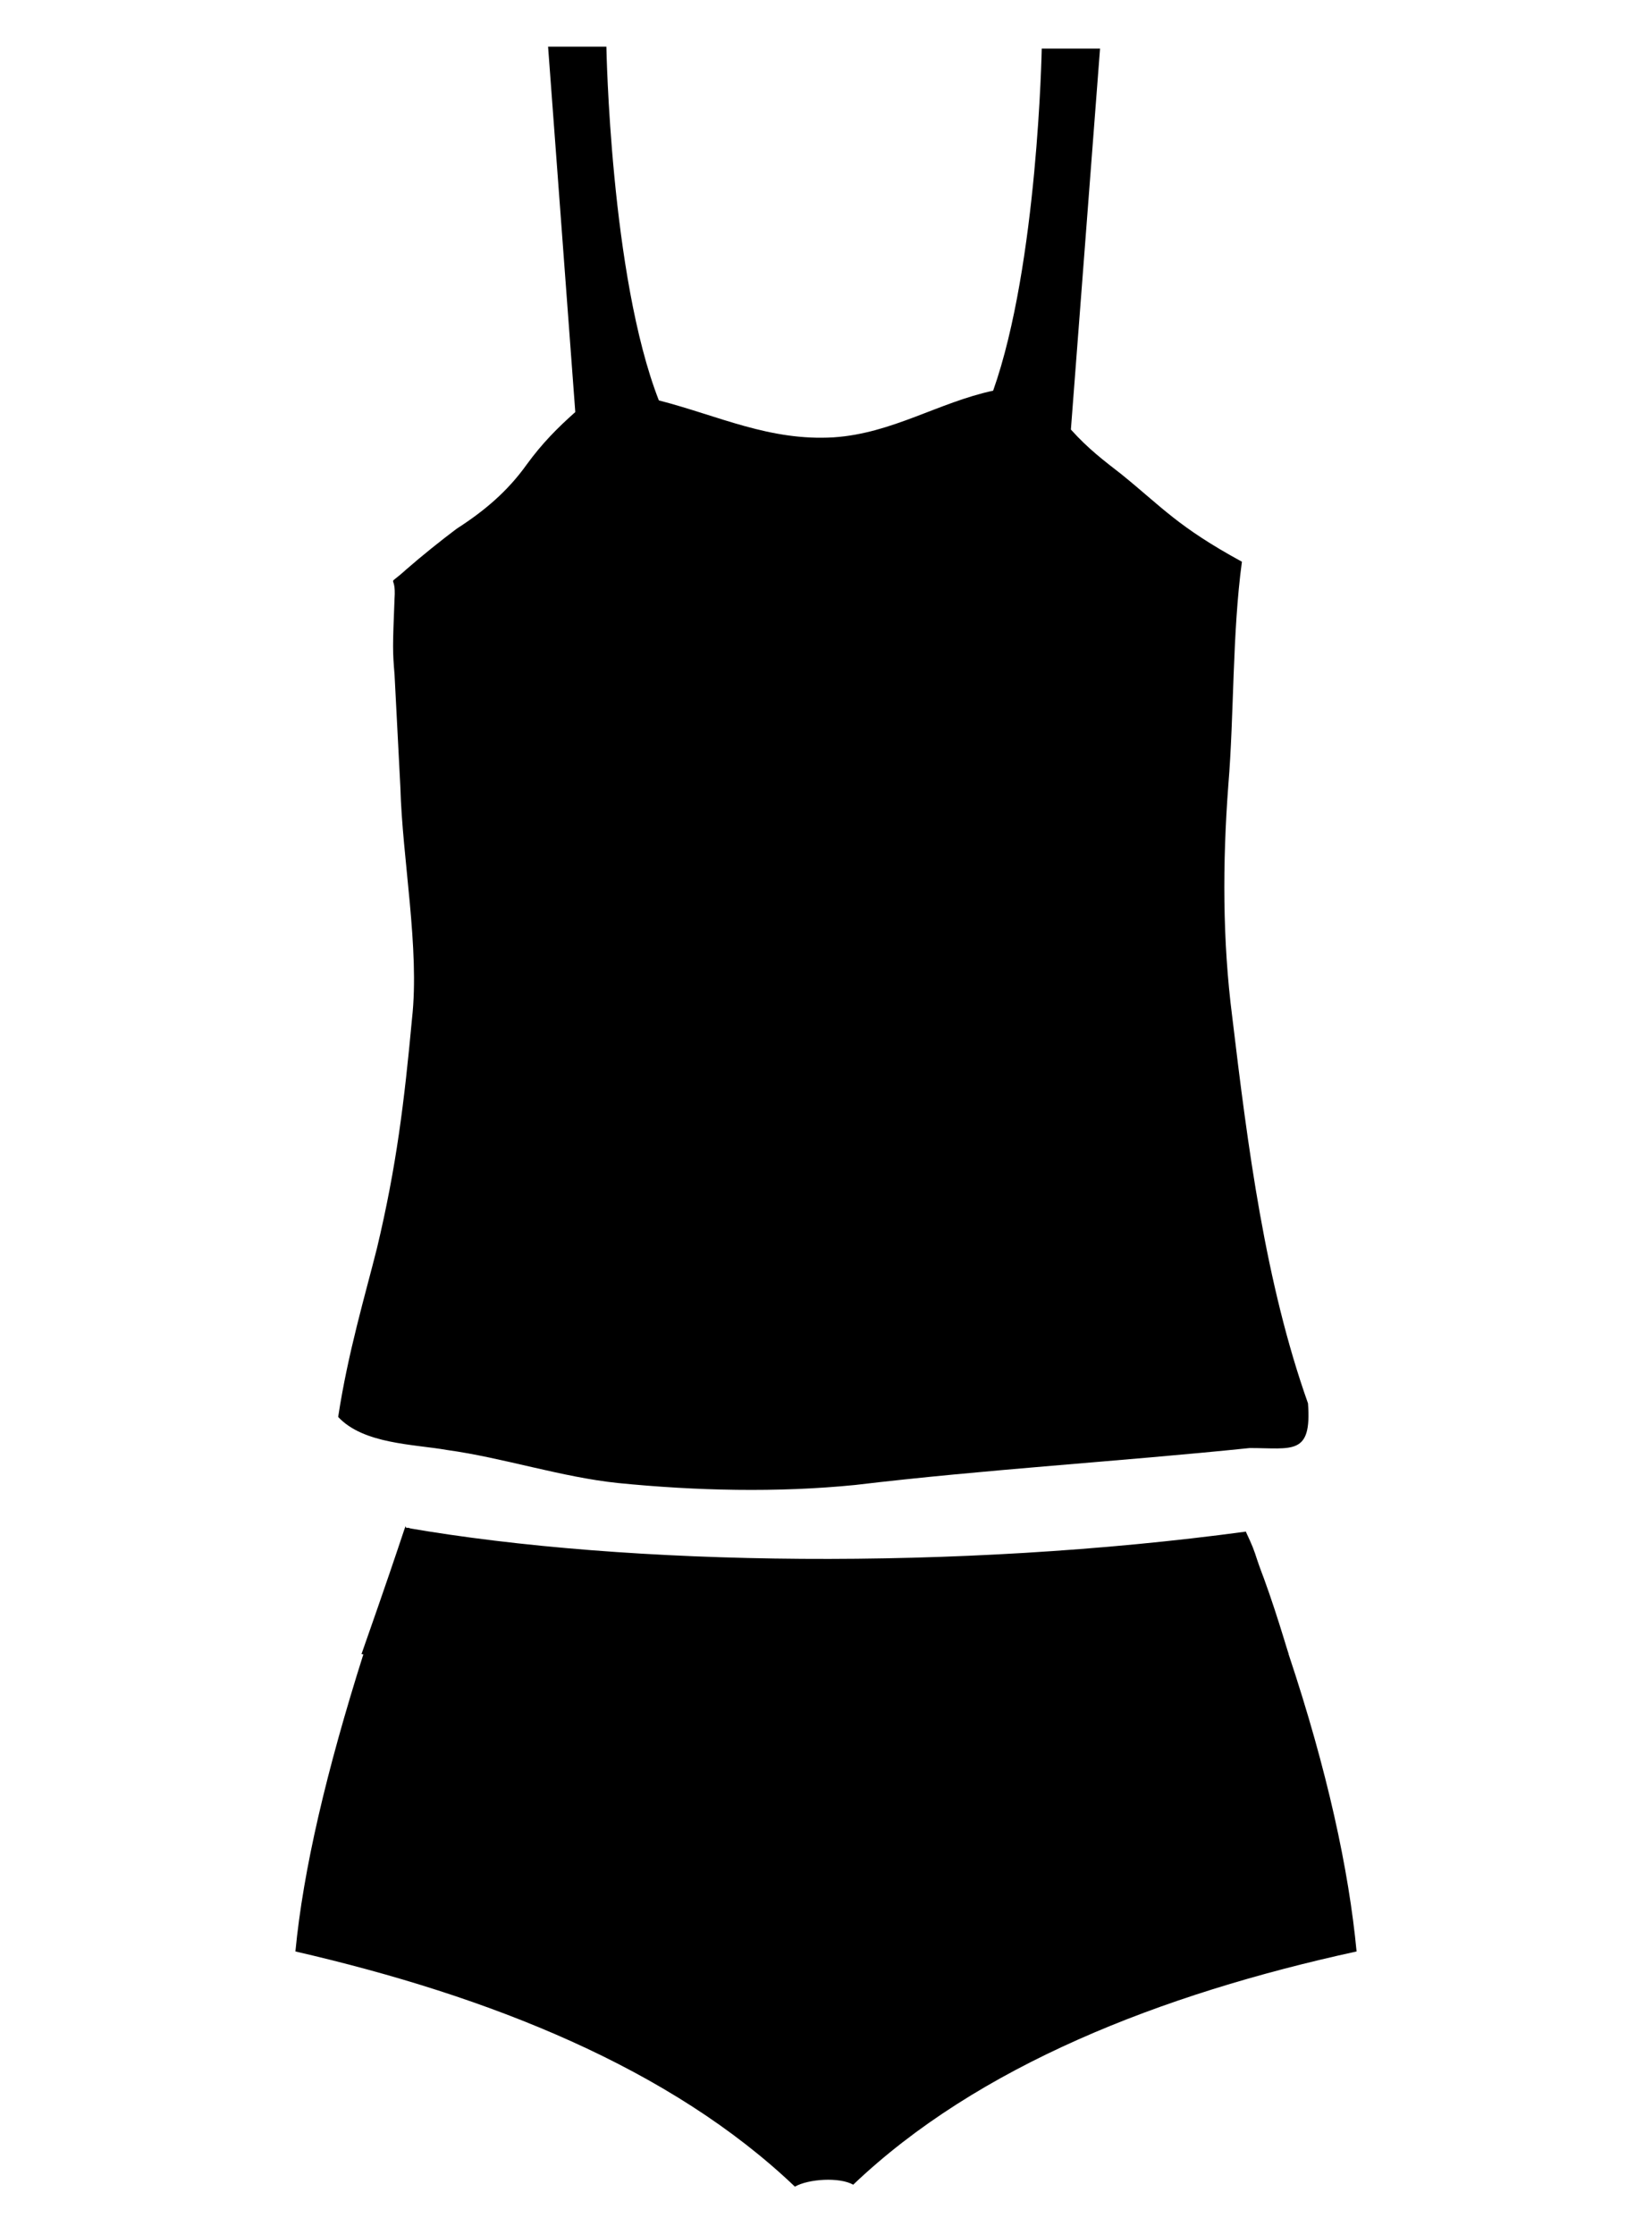 <?xml version="1.0" encoding="utf-8"?>
<!-- Generator: Adobe Illustrator 28.2.0, SVG Export Plug-In . SVG Version: 6.00 Build 0)  -->
<svg version="1.1" id="Layer_1" xmlns="http://www.w3.org/2000/svg" xmlns:xlink="http://www.w3.org/1999/xlink" x="0px" y="0px"
	 viewBox="0 0 85 115" style="enable-background:new 0 0 85 115;" xml:space="preserve">
<g>
	<path d="M43.9,112.4c6.4-6.1,15.8-9.8,25.9-12c-0.4-4.2-1.5-9.3-3.5-15.3c-0.6-2-1.3-4.2-2.2-6.2l0,0v-0.1
		c-13.6,5.1-27.8,6-43.1-0.2c-0.1,0-0.1,0.1-0.1,0.2c-0.3,2.7-1.5,4.3-2.2,6.3c-1.9,6-3.1,11.1-3.5,15.3c10,2.3,19.3,6,25.7,12.1
		C41.6,112.1,43.2,112,43.9,112.4"/>
	<path d="M64.1,78.8c0.7,1.5,0.2,0.5,2.2,6.3c-18.1,2.6-33.7,2.6-47.7,0c2.6-7.4,2.2-6.6,2.3-6.5C32.4,80.6,49.3,80.8,64.1,78.8"/>
	<path d="M67.3,72.2C65.1,66,64.2,59,63.4,52.3c-0.5-3.9-0.5-7.9-0.2-11.9c0.3-3.6,0.2-7.8,0.7-11.5c-3.3-1.8-4.1-2.8-6.2-4.5
		c-0.9-0.7-1.7-1.3-2.6-2.3l1.5-19.6h-3c0,0-0.2,11.1-2.5,17.6c-2.8,0.6-5.2,2.2-8.2,2.4c-3.3,0.2-5.9-1.1-9-1.9
		c-2.5-6.4-2.7-18.2-2.7-18.2h-3l1.4,18.8c-0.9,0.8-1.7,1.6-2.5,2.7c-1,1.4-2.2,2.4-3.6,3.3c-0.8,0.6-1.8,1.4-2.6,2.1
		c-1.1,1-0.5,0.1-0.6,1.5c-0.1,2.5-0.1,2.7,0,3.9c0.1,1.9,0.2,3.9,0.3,5.8c0.1,3.7,1,8.3,0.6,11.9c-0.4,4.3-0.8,7.6-1.8,11.8
		c-0.6,2.4-1.5,5.4-2,8.7c1.3,1.4,3.9,1.4,5.6,1.7c2.9,0.4,5.9,1.4,8.8,1.7c4,0.4,8.2,0.5,12.2,0.1c6.7-0.8,13.5-1.2,20.3-1.9
		C66.5,74.5,67.5,74.9,67.3,72.2"/>
</g>
</svg>
